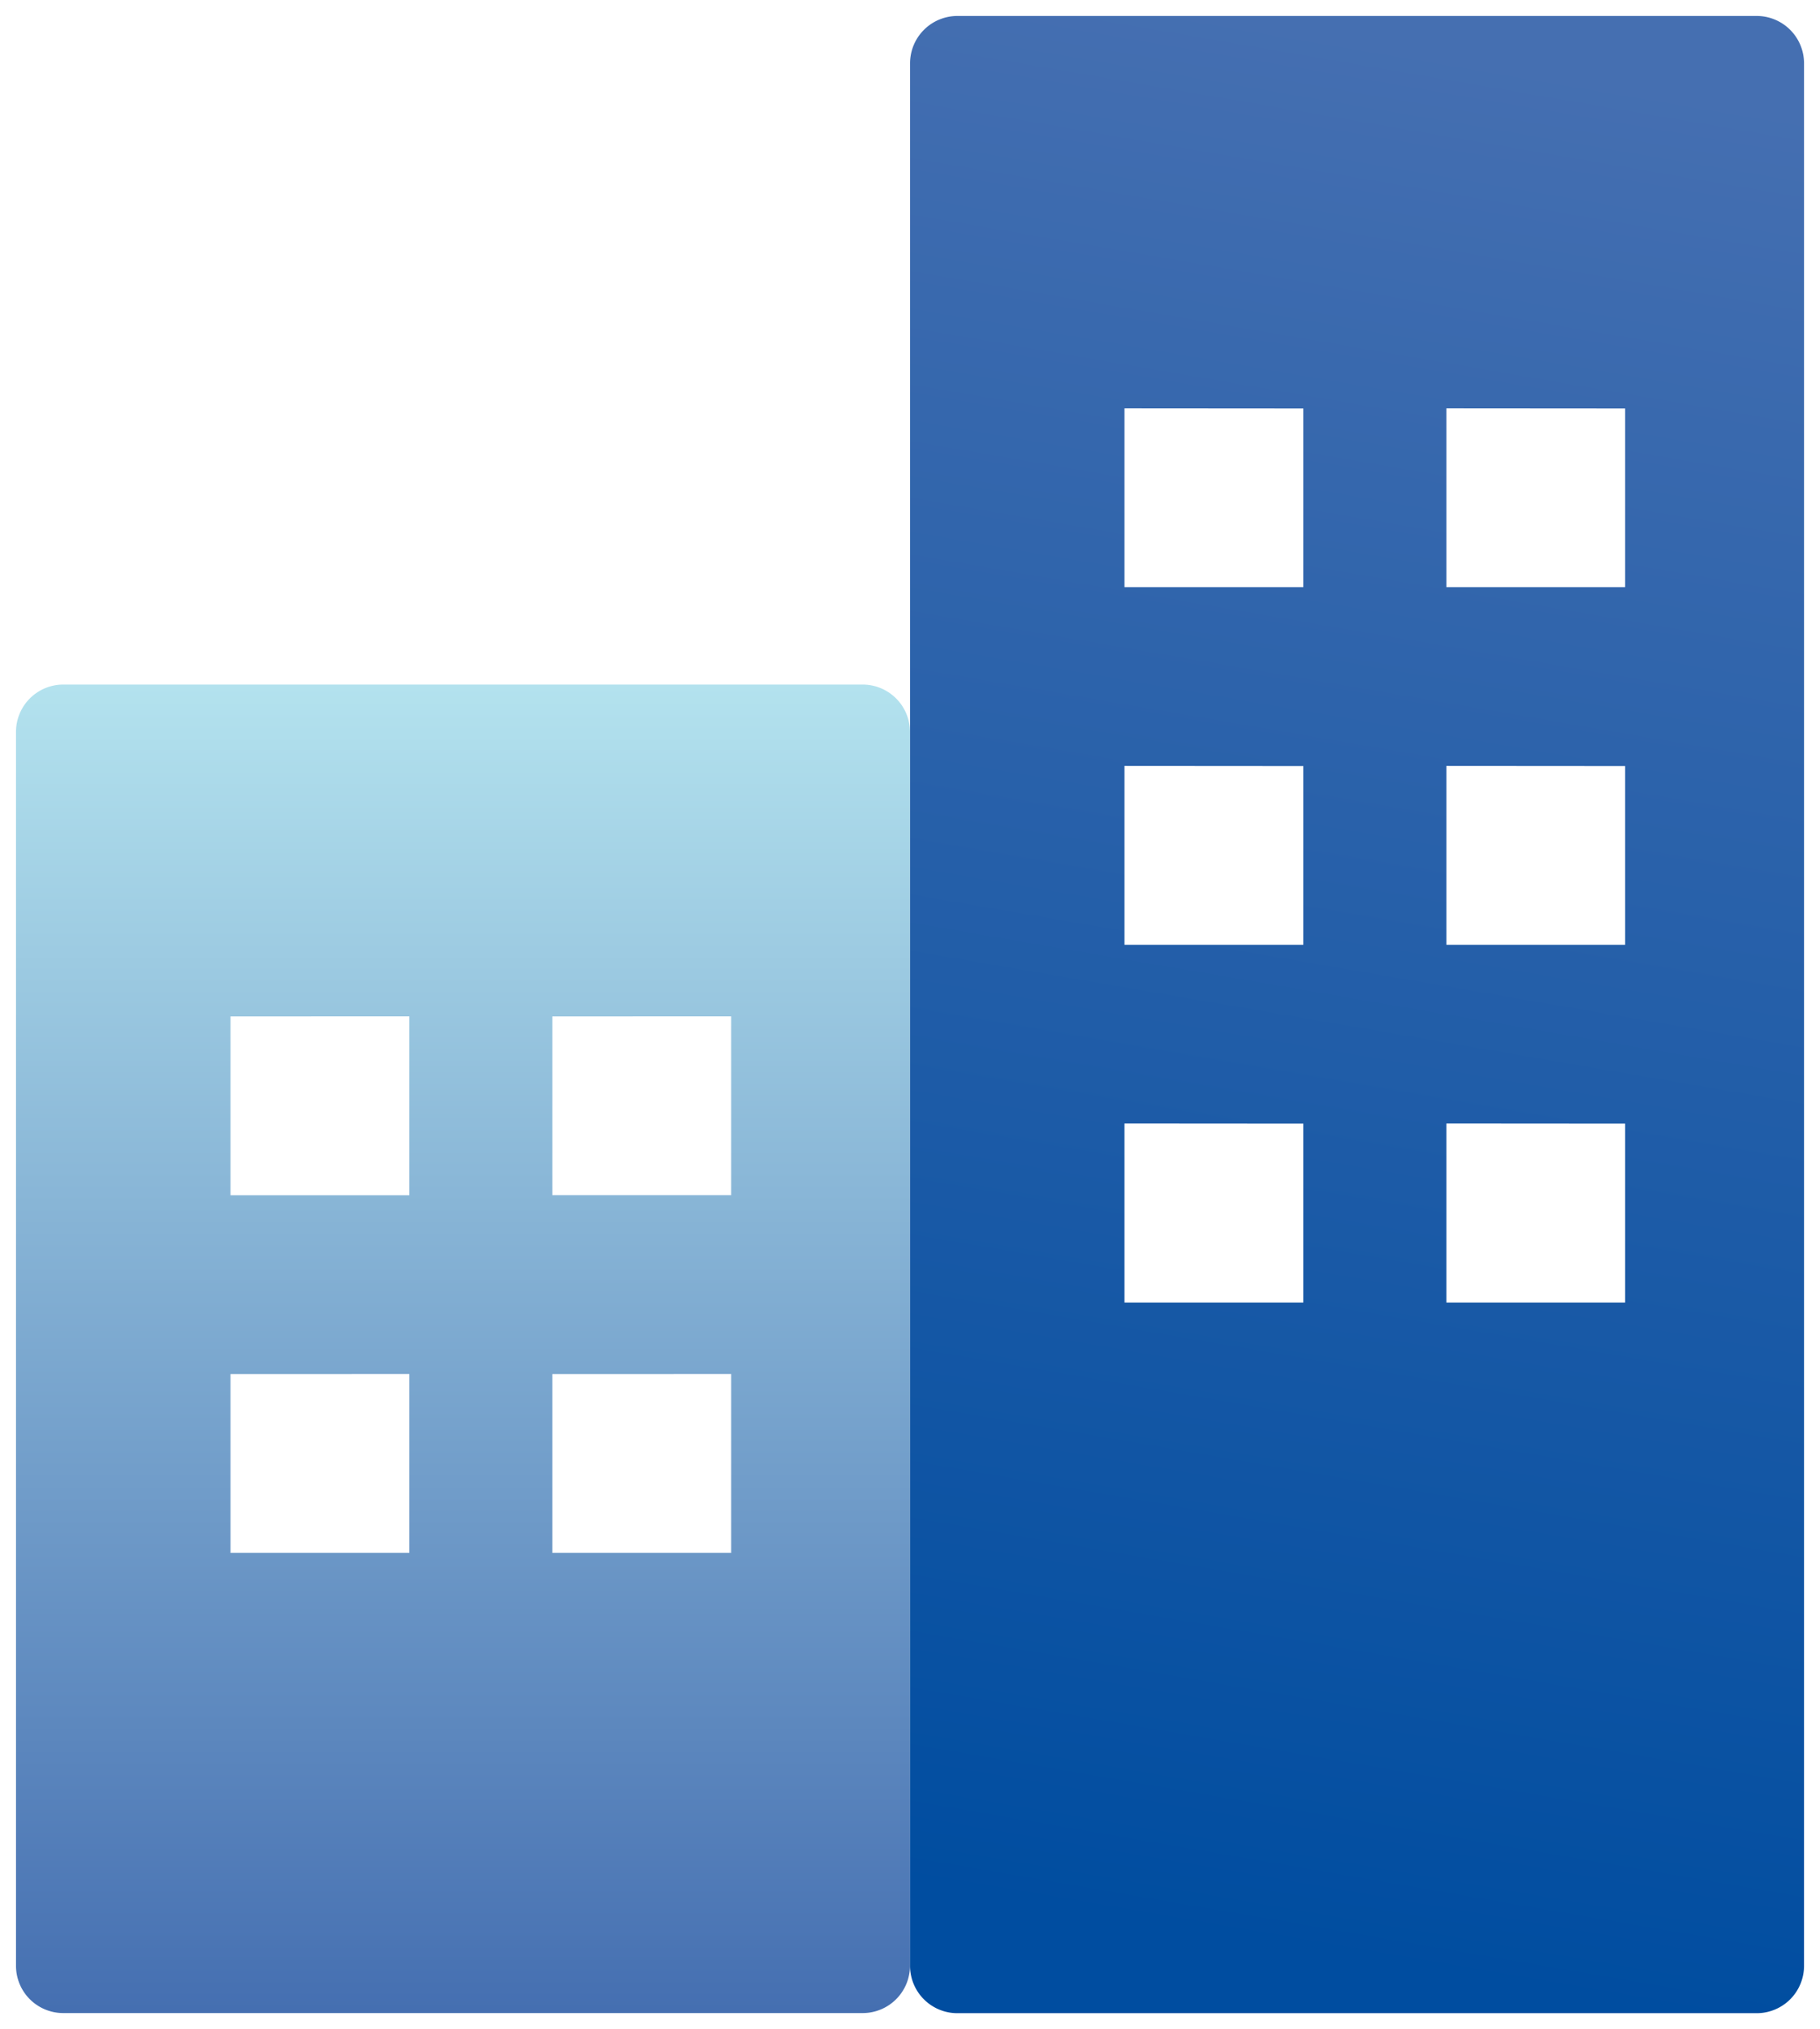 <svg xmlns="http://www.w3.org/2000/svg" xmlns:xlink="http://www.w3.org/1999/xlink" width="56.872" height="63.407" viewBox="0 0 56.872 63.407">
  <defs>
    <linearGradient id="linear-gradient" x1="-10.363" x2="-10.363" y2="1" gradientUnits="objectBoundingBox">
      <stop offset="0" stop-color="#b3e2ee"/>
      <stop offset="1" stop-color="#456fb1"/>
    </linearGradient>
    <linearGradient id="linear-gradient-2" x1="0.619" y1="0.046" x2="0.5" y2="1" gradientUnits="objectBoundingBox">
      <stop offset="0" stop-color="#456fb1"/>
      <stop offset="1" stop-color="#004da0"/>
    </linearGradient>
  </defs>
  <g id="グループ_16932" data-name="グループ 16932" transform="translate(-992.5 -4818.905)">
    <path id="中マド_30" data-name="中マド 30" d="M-12268.541,108.51h-24.984a1.476,1.476,0,0,1-1.475-1.475V68.476a1.478,1.478,0,0,1,1.475-1.478h24.984a1.479,1.479,0,0,1,1.476,1.478v38.558A1.477,1.477,0,0,1-12268.541,108.51Zm-9.7-19.967V94.13h5.589V88.542Zm-10.056,0V94.13h5.588V88.542Zm0-11.176v5.588h5.588V77.366Zm10.056,0v5.585h5.589V77.366Z" transform="translate(13288 4773.298)" stroke="rgba(0,0,0,0)" stroke-miterlimit="10" stroke-width="1" fill="url(#linear-gradient)"/>
    <path id="中マド_31" data-name="中マド 31" d="M-12268.541,129.406h-24.984a1.478,1.478,0,0,1-1.475-1.478V68.476a1.48,1.48,0,0,1,1.478-1.478h24.981a1.479,1.479,0,0,1,1.476,1.478v59.451A1.479,1.479,0,0,1-12268.541,129.406Zm-9.7-27.8V107.2h5.586V101.61Zm-10.059,0V107.2h5.588V101.61Zm10.059-11.173v5.588h5.586V90.437Zm-10.059,0v5.588h5.588V90.437Zm10.059-11.173v5.585h5.586V79.264Zm-10.059,0v5.585h5.588V79.264Z" transform="translate(13315.938 4752.406)" stroke="rgba(0,0,0,0)" stroke-miterlimit="10" stroke-width="1" fill="url(#linear-gradient-2)"/>
  </g>
</svg>
